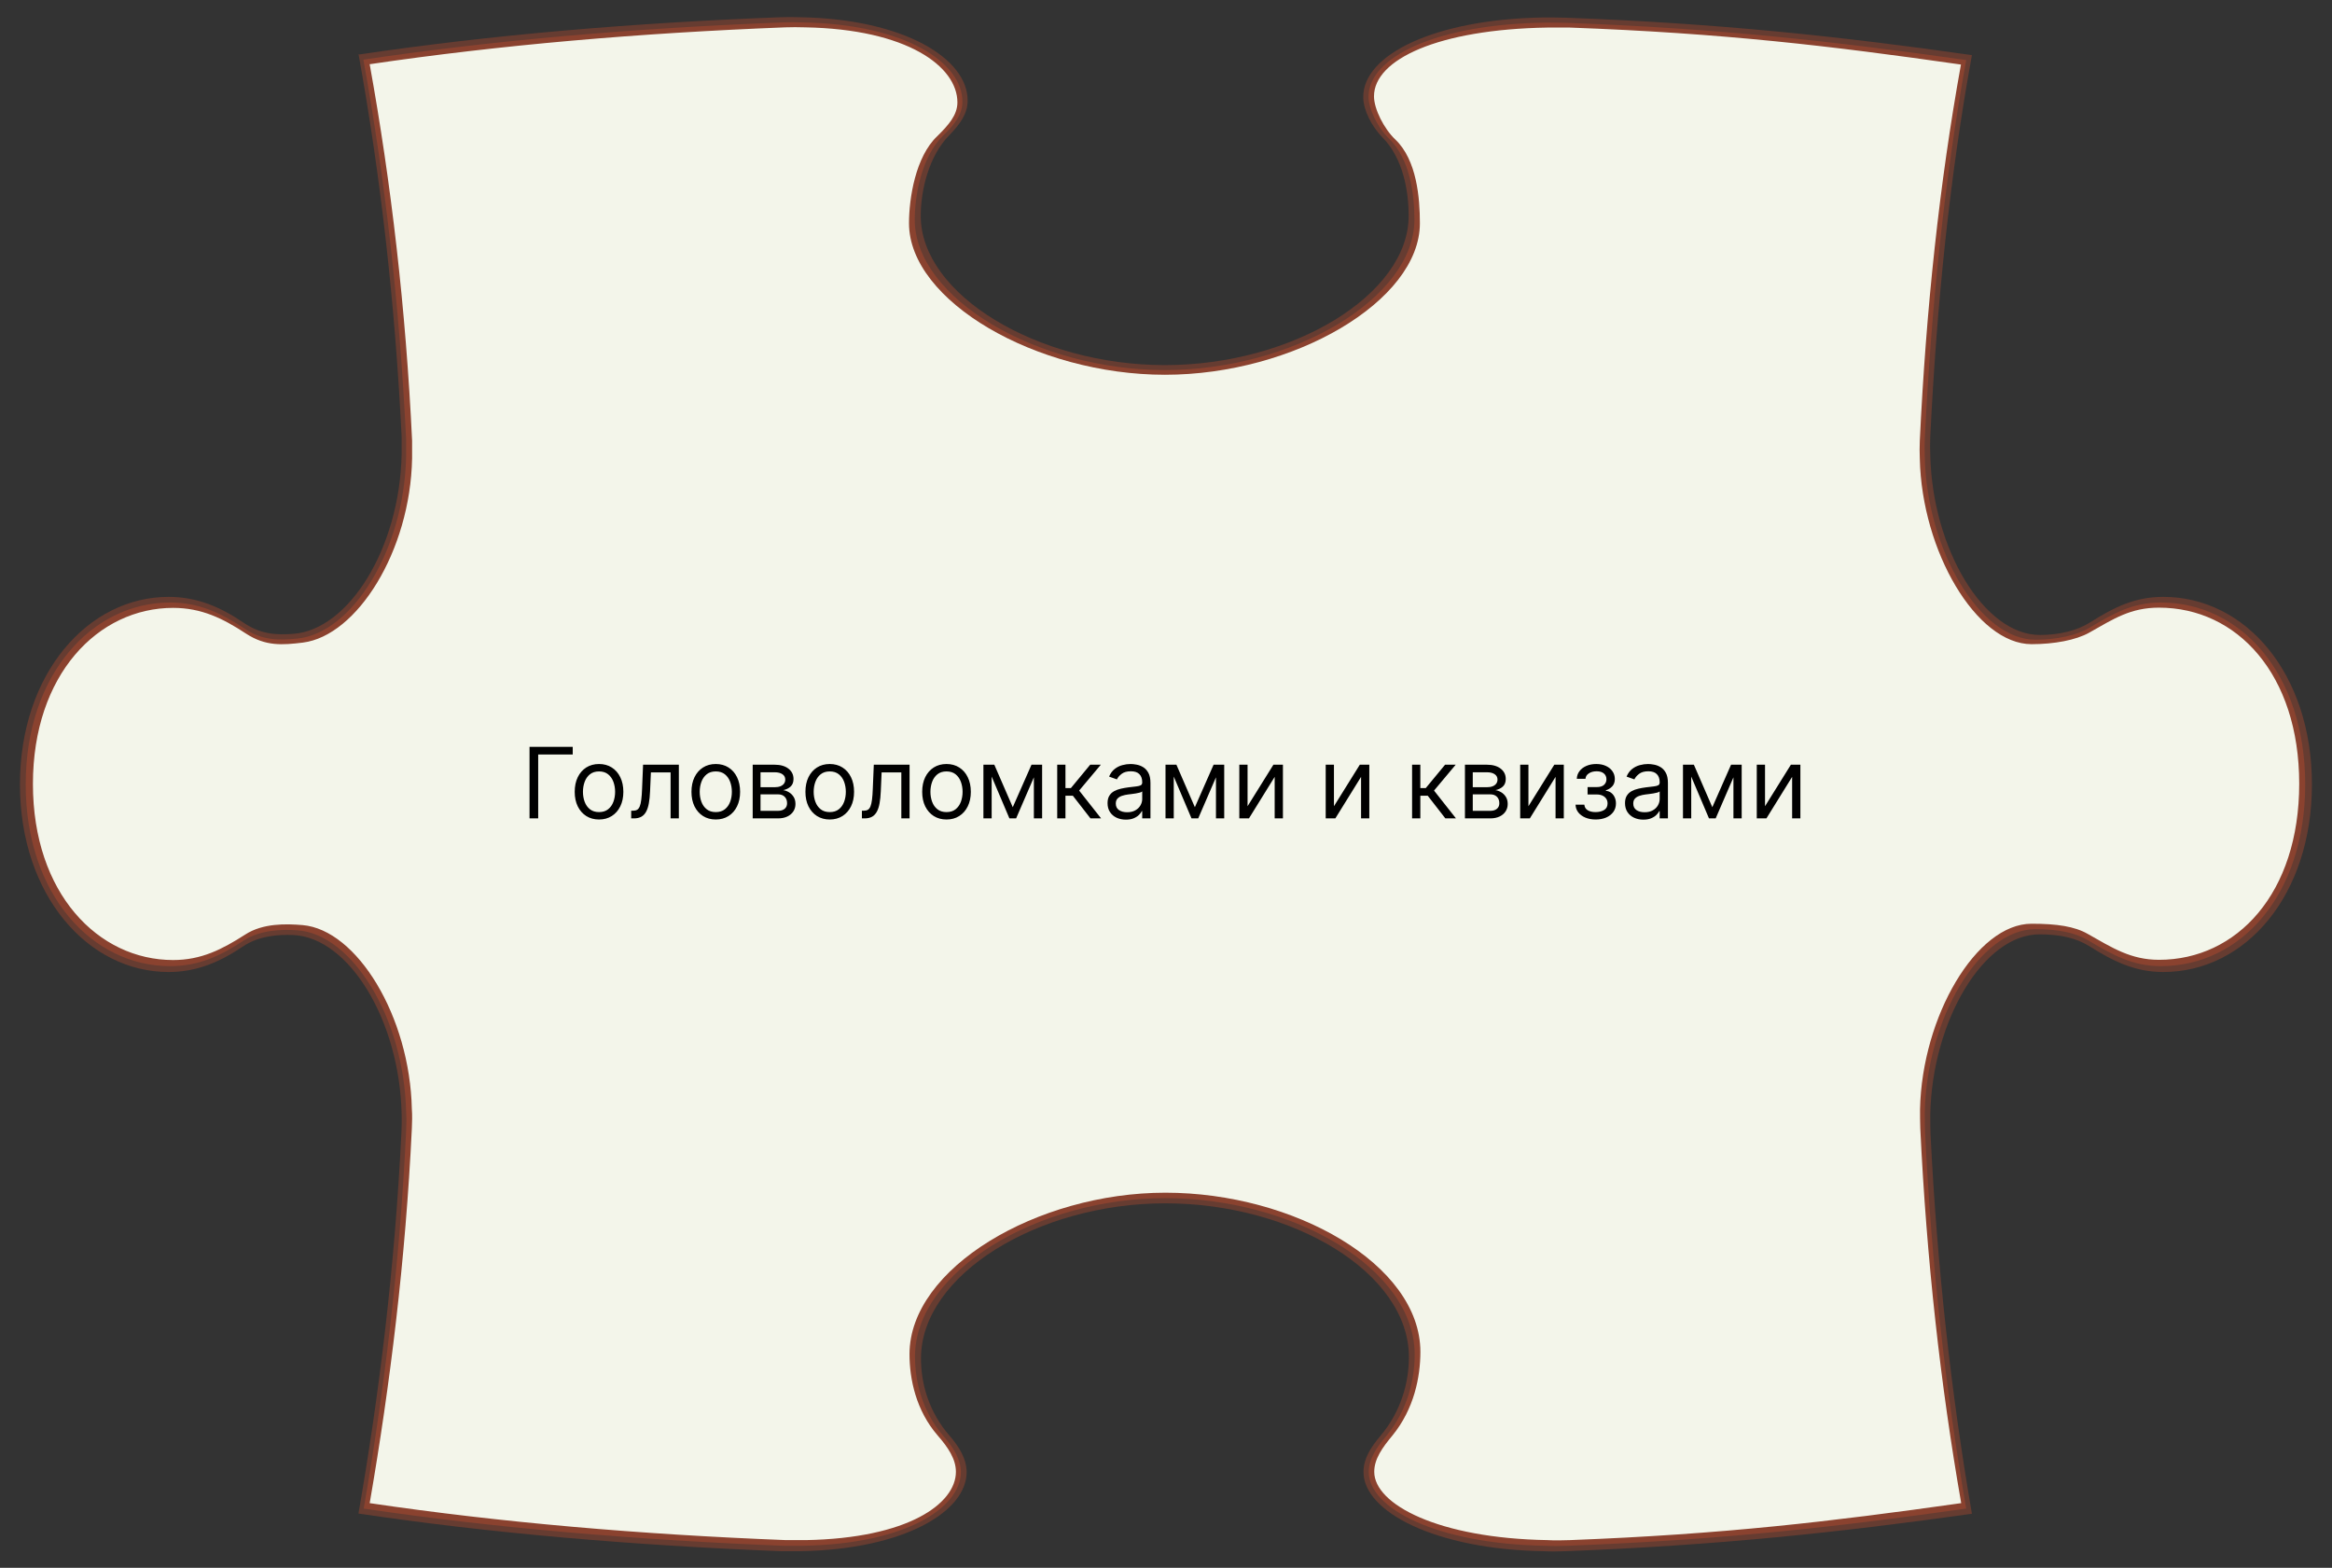 <?xml version="1.0" encoding="UTF-8"?> <svg xmlns="http://www.w3.org/2000/svg" width="1416" height="952" viewBox="0 0 1416 952" fill="none"><rect x="0" y="0" width="1416" height="952" fill="#333333" stroke="none"/><path d="M217.355 33.195C298.088 21.148 384.123 13.892 473.793 10.47C478.034 10.333 481.366 10.333 485.91 10.47C549.073 11.565 587.849 35.659 587.546 61.258C587.546 69.061 582.851 75.496 576.337 82.204C563.917 94.798 559.07 115.743 559.07 131.076C559.07 178.989 630.109 221.701 707.358 221.701C784.608 221.701 855.344 178.989 855.344 131.076C855.344 115.606 851.86 96.03 839.439 83.436C832.926 76.865 827.776 66.734 827.776 59.068C827.474 33.058 871.551 11.702 936.986 10.607C941.53 10.607 946.074 10.607 950.618 10.744C1043.01 14.166 1116.63 21.969 1197.36 33.468C1184.03 106.434 1176 184.191 1172.07 265.234C1171.91 269.204 1171.91 272.216 1172.07 276.186C1173.28 333.271 1204.78 385.703 1238.71 385.566C1250.53 385.566 1261.43 382.828 1269.16 377.9C1283.7 368.728 1296.27 362.43 1313.54 362.43C1363.52 362.43 1403.81 408.975 1403.81 476.328C1403.81 543.681 1363.52 590.226 1313.54 590.226C1296.27 590.226 1283.09 583.655 1268.55 574.483C1260.83 569.691 1251.28 567.364 1238.56 567.364C1204.63 567.09 1173.28 619.522 1172.07 676.607C1172.07 680.577 1172.07 684.547 1172.22 688.517C1176.16 769.012 1184.79 846.359 1197.36 919.188C1116.63 930.55 1043.01 938.353 950.769 941.912C946.377 942.049 941.833 942.186 937.137 941.912C871.703 940.817 827.625 917.956 827.928 893.588C827.928 885.785 832.32 878.803 838.379 871.685C850.8 856.9 855.495 839.377 855.495 824.045C855.495 772.709 784.759 730.681 707.51 730.681C630.261 730.681 559.221 774.078 559.221 824.866C559.221 840.335 564.069 857.447 576.489 871.685C582.548 878.666 586.789 885.785 586.94 893.588C587.243 917.682 549.225 940.817 486.062 941.912C481.669 941.912 478.337 941.912 473.944 941.912C384.274 938.353 298.392 931.098 217.658 919.051C230.382 846.085 239.773 768.875 243.711 688.38C243.863 684.41 244.014 680.577 243.862 676.47C242.651 619.385 211.751 569.281 178.125 567.775C168.734 567.364 157.071 568.322 147.679 574.62C133.593 584.065 119.658 590.226 102.39 590.226C53.465 590.226 12.115 543.681 12.115 476.328C12.115 408.975 53.465 362.43 102.39 362.43C119.658 362.43 133.896 368.591 147.982 378.173C158.131 385.018 167.219 385.703 178.125 384.881C211.599 382.417 242.651 333.135 243.862 276.049C243.862 272.079 243.862 269.067 243.862 265.097C239.924 184.054 230.987 106.434 217.81 33.468L217.355 33.195Z" fill="#DE532E" fill-opacity="0.3"></path><path d="M220.695 36.206C300.974 24.296 386.251 17.041 475.315 13.618C479.556 13.481 482.888 13.481 487.281 13.618C549.989 14.713 584.524 38.123 584.373 61.806C584.373 69.609 579.374 75.906 572.558 82.477C559.835 94.935 555.442 118.07 555.442 133.403C555.442 181.043 629.662 224.713 707.366 224.713C785.069 224.713 858.835 181.043 858.835 133.403C858.835 118.07 856.26 96.714 843.385 84.12C836.569 77.549 831.116 66.46 830.965 58.794C830.965 34.563 872.316 14.713 938.053 13.755C942.749 13.755 947.293 13.755 951.686 13.892C1044.54 17.315 1113.76 25.118 1193.88 36.48C1180.71 109.035 1172.68 186.108 1168.74 266.603C1168.59 270.436 1168.59 273.447 1168.74 277.417C1169.95 334.093 1202.37 388.577 1235.99 388.44C1248.87 388.44 1260.83 385.839 1268.71 381.185C1283.4 372.424 1294.91 365.853 1312.03 365.853C1360.65 365.853 1399.73 409.249 1399.73 476.328C1399.73 543.407 1360.65 586.666 1312.03 586.666C1294.76 586.666 1282.65 579.685 1267.8 570.923C1259.93 566.269 1249.78 564.215 1235.84 564.215C1202.22 564.215 1169.95 618.426 1168.74 675.101C1168.74 679.071 1168.74 683.041 1168.89 686.874C1172.68 766.822 1181.31 843.621 1193.88 916.039C1113.76 927.401 1044.69 935.067 951.837 938.627C947.293 938.764 942.749 938.901 938.205 938.627C872.467 937.532 830.965 915.902 831.116 893.725C831.116 885.922 835.812 878.94 841.87 871.821C854.594 856.352 858.987 837.871 858.987 822.539C858.987 770.244 785.221 727.533 707.517 727.533C629.814 727.533 555.594 772.161 555.594 823.634C555.594 838.966 559.986 857.036 572.71 871.821C578.92 878.94 583.312 886.059 583.464 893.725C583.464 915.491 550.141 937.532 487.433 938.627C483.04 938.627 479.707 938.627 475.466 938.627C386.402 935.067 301.125 927.949 220.847 916.039C233.419 843.621 242.81 766.822 246.597 686.874C246.748 683.041 246.9 679.071 246.597 675.101C245.385 618.426 213.879 567.09 180.556 564.9C170.862 564.215 157.987 564.626 147.838 571.197C133.752 580.506 120.574 586.666 103.307 586.666C56.048 586.666 15.606 543.27 15.606 476.328C15.606 409.386 56.048 365.853 103.307 365.853C120.574 365.853 134.206 372.15 148.293 381.596C159.35 388.988 168.893 388.851 180.556 387.756C213.728 384.471 245.385 334.093 246.597 277.417C246.597 273.447 246.597 270.436 246.597 266.603C242.658 186.108 233.873 109.035 220.695 36.48V36.206Z" fill="#DE532E" fill-opacity="0.3"></path><path d="M224.024 39.058C303.697 27.285 388.519 20.029 476.826 16.607C481.067 16.47 484.4 16.47 488.792 16.607C551.046 17.702 581.34 40.427 581.34 62.193C581.34 69.859 575.887 76.019 569.071 82.727C555.893 95.185 551.955 120.374 551.955 135.569C551.955 182.799 629.204 227.564 707.362 227.564C785.52 227.564 862.164 182.799 862.164 135.569C862.164 120.374 860.346 97.239 847.32 84.781C840.352 78.21 834.293 66.163 834.293 58.497C834.293 36.046 873.372 17.839 939.413 16.744C944.109 16.744 948.653 16.744 953.197 16.744C1046.5 20.166 1111.18 27.832 1190.7 39.194C1177.67 111.202 1169.49 187.864 1165.71 267.674C1165.56 271.508 1165.56 274.519 1165.71 278.489C1166.92 334.754 1200.09 391.155 1233.57 391.155C1247.35 391.155 1260.53 388.691 1268.56 384.173C1283.55 375.686 1293.7 368.978 1310.97 368.978C1358.23 368.978 1396.09 409.362 1396.09 475.894C1396.09 542.425 1358.23 582.81 1310.97 582.81C1293.85 582.81 1282.64 575.554 1267.65 567.067C1259.77 562.549 1249.02 560.906 1233.57 560.906C1200.09 560.906 1167.07 617.171 1165.86 673.435C1165.86 677.405 1165.86 681.238 1166.01 685.208C1169.8 764.608 1178.28 840.859 1190.85 912.73C1111.33 923.955 1046.65 931.622 953.348 935.181C948.804 935.318 944.26 935.455 939.565 935.181C873.524 934.086 834.445 913.551 834.445 893.701C834.445 885.898 839.443 878.916 845.502 871.661C858.68 855.507 862.466 836.068 862.466 820.873C862.466 767.757 785.672 724.224 707.665 724.224C629.658 724.224 552.258 770.084 552.258 822.241C552.258 837.437 556.196 856.465 569.374 871.661C575.584 878.78 580.431 885.898 580.431 893.701C580.431 913.004 551.5 934.086 489.247 935.181C484.854 935.181 481.522 935.181 477.28 935.181C388.822 931.758 304.151 924.503 224.478 912.73C236.899 840.859 246.29 764.608 250.077 685.208C250.228 681.375 250.38 677.405 250.077 673.435C248.865 617.171 216.754 564.603 183.733 561.728C173.736 560.906 159.65 560.496 148.895 567.477C134.809 576.512 122.237 582.947 105.121 582.947C59.68 582.947 19.995 542.562 19.995 476.031C19.995 409.499 59.68 369.115 105.121 369.115C122.388 369.115 135.414 375.549 149.35 384.721C161.316 392.524 171.464 391.702 183.885 390.197C216.753 386.09 249.168 334.617 250.228 278.352C250.228 274.382 250.228 271.371 250.228 267.537C246.441 187.59 237.505 111.065 224.478 39.058H224.024Z" fill="#F3F5EA"></path><path d="M347.757 453.484V458.152H326.794V496.938H321.532V453.484H347.757ZM363.734 497.616C360.792 497.616 358.211 496.916 355.99 495.516C353.783 494.116 352.058 492.156 350.813 489.639C349.582 487.121 348.967 484.179 348.967 480.812C348.967 477.417 349.582 474.454 350.813 471.922C352.058 469.39 353.783 467.424 355.99 466.023C358.211 464.623 360.792 463.923 363.734 463.923C366.676 463.923 369.251 464.623 371.458 466.023C373.678 467.424 375.404 469.39 376.635 471.922C377.879 474.454 378.502 477.417 378.502 480.812C378.502 484.179 377.879 487.121 376.635 489.639C375.404 492.156 373.678 494.116 371.458 495.516C369.251 496.916 366.676 497.616 363.734 497.616ZM363.734 493.118C365.969 493.118 367.808 492.545 369.251 491.4C370.694 490.254 371.762 488.747 372.455 486.88C373.148 485.013 373.494 482.99 373.494 480.812C373.494 478.634 373.148 476.604 372.455 474.723C371.762 472.841 370.694 471.321 369.251 470.161C367.808 469.001 365.969 468.421 363.734 468.421C361.499 468.421 359.661 469.001 358.218 470.161C356.775 471.321 355.707 472.841 355.014 474.723C354.321 476.604 353.974 478.634 353.974 480.812C353.974 482.99 354.321 485.013 355.014 486.88C355.707 488.747 356.775 490.254 358.218 491.4C359.661 492.545 361.499 493.118 363.734 493.118ZM383.26 496.938V492.27H384.448C385.424 492.27 386.237 492.079 386.888 491.697C387.539 491.301 388.062 490.615 388.458 489.639C388.868 488.648 389.18 487.276 389.392 485.522C389.618 483.754 389.781 481.505 389.88 478.775L390.474 464.347H412.201V496.938H407.193V469.015H395.227L394.717 480.642C394.604 483.316 394.364 485.671 393.996 487.708C393.642 489.731 393.098 491.428 392.362 492.8C391.641 494.172 390.679 495.205 389.477 495.898C388.274 496.591 386.768 496.938 384.957 496.938H383.26ZM434.628 497.616C431.685 497.616 429.104 496.916 426.883 495.516C424.677 494.116 422.951 492.156 421.706 489.639C420.476 487.121 419.86 484.179 419.86 480.812C419.86 477.417 420.476 474.454 421.706 471.922C422.951 469.39 424.677 467.424 426.883 466.023C429.104 464.623 431.685 463.923 434.628 463.923C437.57 463.923 440.144 464.623 442.351 466.023C444.572 467.424 446.297 469.39 447.528 471.922C448.773 474.454 449.395 477.417 449.395 480.812C449.395 484.179 448.773 487.121 447.528 489.639C446.297 492.156 444.572 494.116 442.351 495.516C440.144 496.916 437.57 497.616 434.628 497.616ZM434.628 493.118C436.863 493.118 438.701 492.545 440.144 491.4C441.587 490.254 442.655 488.747 443.348 486.88C444.041 485.013 444.388 482.99 444.388 480.812C444.388 478.634 444.041 476.604 443.348 474.723C442.655 472.841 441.587 471.321 440.144 470.161C438.701 469.001 436.863 468.421 434.628 468.421C432.393 468.421 430.554 469.001 429.111 470.161C427.668 471.321 426.6 472.841 425.907 474.723C425.214 476.604 424.868 478.634 424.868 480.812C424.868 482.99 425.214 485.013 425.907 486.88C426.6 488.747 427.668 490.254 429.111 491.4C430.554 492.545 432.393 493.118 434.628 493.118ZM457.039 496.938V464.347H470.363C473.871 464.347 476.658 465.139 478.723 466.724C480.788 468.308 481.821 470.401 481.821 473.004C481.821 474.984 481.234 476.519 480.06 477.608C478.886 478.683 477.379 479.412 475.541 479.794C476.743 479.963 477.91 480.388 479.041 481.067C480.187 481.746 481.135 482.679 481.885 483.867C482.634 485.041 483.009 486.484 483.009 488.196C483.009 489.865 482.585 491.357 481.736 492.673C480.887 493.988 479.671 495.028 478.087 495.792C476.502 496.556 474.607 496.938 472.4 496.938H457.039ZM461.792 492.354H472.4C474.126 492.354 475.477 491.944 476.453 491.124C477.429 490.303 477.917 489.186 477.917 487.771C477.917 486.088 477.429 484.766 476.453 483.804C475.477 482.828 474.126 482.34 472.4 482.34H461.792V492.354ZM461.792 478.011H470.363C471.707 478.011 472.86 477.827 473.822 477.46C474.784 477.078 475.519 476.54 476.029 475.847C476.552 475.14 476.814 474.305 476.814 473.344C476.814 471.971 476.241 470.896 475.095 470.118C473.949 469.326 472.372 468.93 470.363 468.93H461.792V478.011ZM503.829 497.616C500.887 497.616 498.305 496.916 496.085 495.516C493.878 494.116 492.152 492.156 490.907 489.639C489.677 487.121 489.061 484.179 489.061 480.812C489.061 477.417 489.677 474.454 490.907 471.922C492.152 469.39 493.878 467.424 496.085 466.023C498.305 464.623 500.887 463.923 503.829 463.923C506.771 463.923 509.346 464.623 511.552 466.023C513.773 467.424 515.499 469.39 516.729 471.922C517.974 474.454 518.596 477.417 518.596 480.812C518.596 484.179 517.974 487.121 516.729 489.639C515.499 492.156 513.773 494.116 511.552 495.516C509.346 496.916 506.771 497.616 503.829 497.616ZM503.829 493.118C506.064 493.118 507.903 492.545 509.346 491.4C510.788 490.254 511.856 488.747 512.549 486.88C513.243 485.013 513.589 482.99 513.589 480.812C513.589 478.634 513.243 476.604 512.549 474.723C511.856 472.841 510.788 471.321 509.346 470.161C507.903 469.001 506.064 468.421 503.829 468.421C501.594 468.421 499.755 469.001 498.312 470.161C496.87 471.321 495.802 472.841 495.109 474.723C494.415 476.604 494.069 478.634 494.069 480.812C494.069 482.99 494.415 485.013 495.109 486.88C495.802 488.747 496.87 490.254 498.312 491.4C499.755 492.545 501.594 493.118 503.829 493.118ZM523.354 496.938V492.27H524.543C525.519 492.27 526.332 492.079 526.983 491.697C527.633 491.301 528.157 490.615 528.553 489.639C528.963 488.648 529.274 487.276 529.486 485.522C529.713 483.754 529.875 481.505 529.974 478.775L530.568 464.347H552.295V496.938H547.288V469.015H535.321L534.812 480.642C534.699 483.316 534.458 485.671 534.091 487.708C533.737 489.731 533.192 491.428 532.457 492.8C531.735 494.172 530.774 495.205 529.571 495.898C528.369 496.591 526.862 496.938 525.052 496.938H523.354ZM574.722 497.616C571.78 497.616 569.199 496.916 566.978 495.516C564.771 494.116 563.046 492.156 561.801 489.639C560.57 487.121 559.955 484.179 559.955 480.812C559.955 477.417 560.57 474.454 561.801 471.922C563.046 469.39 564.771 467.424 566.978 466.023C569.199 464.623 571.78 463.923 574.722 463.923C577.665 463.923 580.239 464.623 582.446 466.023C584.666 467.424 586.392 469.39 587.623 471.922C588.867 474.454 589.49 477.417 589.49 480.812C589.49 484.179 588.867 487.121 587.623 489.639C586.392 492.156 584.666 494.116 582.446 495.516C580.239 496.916 577.665 497.616 574.722 497.616ZM574.722 493.118C576.957 493.118 578.796 492.545 580.239 491.4C581.682 490.254 582.75 488.747 583.443 486.88C584.136 485.013 584.482 482.99 584.482 480.812C584.482 478.634 584.136 476.604 583.443 474.723C582.75 472.841 581.682 471.321 580.239 470.161C578.796 469.001 576.957 468.421 574.722 468.421C572.487 468.421 570.649 469.001 569.206 470.161C567.763 471.321 566.695 472.841 566.002 474.723C565.309 476.604 564.962 478.634 564.962 480.812C564.962 482.99 565.309 485.013 566.002 486.88C566.695 488.747 567.763 490.254 569.206 491.4C570.649 492.545 572.487 493.118 574.722 493.118ZM614.956 490.148L626.329 464.347H631.082L616.993 496.938H612.919L599.085 464.347H603.753L614.956 490.148ZM602.141 464.347V496.938H597.133V464.347H602.141ZM627.772 496.938V464.347H632.779V496.938H627.772ZM641.945 496.938V464.347H646.952V478.521H650.262L661.975 464.347H668.425L655.27 480.048L668.594 496.938H662.144L651.451 483.188H646.952V496.938H641.945ZM683.627 497.701C681.562 497.701 679.688 497.312 678.004 496.534C676.321 495.742 674.984 494.604 673.994 493.118C673.004 491.619 672.509 489.808 672.509 487.687C672.509 485.819 672.877 484.306 673.612 483.146C674.348 481.972 675.331 481.053 676.562 480.388C677.792 479.723 679.15 479.228 680.635 478.903C682.135 478.563 683.641 478.294 685.155 478.096C687.135 477.842 688.741 477.651 689.971 477.523C691.216 477.382 692.121 477.149 692.687 476.823C693.267 476.498 693.557 475.932 693.557 475.126V474.956C693.557 472.863 692.984 471.236 691.838 470.076C690.707 468.916 688.988 468.336 686.682 468.336C684.292 468.336 682.418 468.86 681.06 469.906C679.702 470.953 678.747 472.07 678.195 473.259L673.443 471.561C674.291 469.581 675.423 468.039 676.837 466.936C678.266 465.818 679.822 465.04 681.505 464.602C683.203 464.149 684.872 463.923 686.513 463.923C687.559 463.923 688.762 464.05 690.12 464.305C691.492 464.545 692.814 465.047 694.087 465.811C695.375 466.575 696.443 467.728 697.291 469.27C698.14 470.812 698.564 472.877 698.564 475.465V496.938H693.557V492.524H693.302C692.963 493.231 692.397 493.988 691.605 494.795C690.813 495.601 689.759 496.287 688.443 496.853C687.128 497.418 685.523 497.701 683.627 497.701ZM684.391 493.203C686.371 493.203 688.04 492.814 689.398 492.036C690.77 491.258 691.803 490.254 692.496 489.023C693.203 487.793 693.557 486.498 693.557 485.141V480.557C693.345 480.812 692.878 481.046 692.157 481.258C691.449 481.456 690.629 481.633 689.695 481.788C688.776 481.93 687.878 482.057 687.001 482.17C686.138 482.269 685.438 482.354 684.9 482.425C683.599 482.594 682.382 482.87 681.251 483.252C680.133 483.62 679.228 484.179 678.535 484.928C677.856 485.664 677.516 486.668 677.516 487.941C677.516 489.681 678.16 490.997 679.447 491.888C680.749 492.765 682.396 493.203 684.391 493.203ZM725.527 490.148L736.899 464.347H741.652L727.563 496.938H723.49L709.656 464.347H714.324L725.527 490.148ZM712.711 464.347V496.938H707.704V464.347H712.711ZM738.342 496.938V464.347H743.349V496.938H738.342ZM757.523 489.554L773.224 464.347H778.995V496.938H773.988V471.731L758.371 496.938H752.515V464.347H757.523V489.554ZM809.978 489.554L825.679 464.347H831.45V496.938H826.443V471.731L810.827 496.938H804.971V464.347H809.978V489.554ZM857.426 496.938V464.347H862.433V478.521H865.743L877.455 464.347H883.905L870.751 480.048L884.075 496.938H877.625L866.931 483.188H862.433V496.938H857.426ZM889.518 496.938V464.347H902.842C906.35 464.347 909.137 465.139 911.202 466.724C913.267 468.308 914.3 470.401 914.3 473.004C914.3 474.984 913.713 476.519 912.539 477.608C911.365 478.683 909.858 479.412 908.019 479.794C909.222 479.963 910.389 480.388 911.52 481.067C912.666 481.746 913.614 482.679 914.363 483.867C915.113 485.041 915.488 486.484 915.488 488.196C915.488 489.865 915.064 491.357 914.215 492.673C913.366 493.988 912.15 495.028 910.565 495.792C908.981 496.556 907.086 496.938 904.879 496.938H889.518ZM894.27 492.354H904.879C906.605 492.354 907.956 491.944 908.932 491.124C909.908 490.303 910.396 489.186 910.396 487.771C910.396 486.088 909.908 484.766 908.932 483.804C907.956 482.828 906.605 482.34 904.879 482.34H894.27V492.354ZM894.27 478.011H902.842C904.186 478.011 905.339 477.827 906.301 477.46C907.263 477.078 907.998 476.54 908.507 475.847C909.031 475.14 909.292 474.305 909.292 473.344C909.292 471.971 908.72 470.896 907.574 470.118C906.428 469.326 904.851 468.93 902.842 468.93H894.27V478.011ZM928.075 489.554L943.776 464.347H949.548V496.938H944.54V471.731L928.924 496.938H923.068V464.347H928.075V489.554ZM956.682 488.62H962.029C962.142 490.091 962.807 491.209 964.023 491.973C965.254 492.736 966.852 493.118 968.818 493.118C970.827 493.118 972.546 492.708 973.974 491.888C975.403 491.053 976.117 489.709 976.117 487.856C976.117 486.767 975.849 485.819 975.311 485.013C974.774 484.193 974.017 483.556 973.041 483.104C972.065 482.651 970.912 482.425 969.582 482.425H963.981V477.927H969.582C971.577 477.927 973.048 477.474 973.996 476.569C974.957 475.663 975.438 474.532 975.438 473.174C975.438 471.717 974.922 470.55 973.889 469.673C972.857 468.782 971.393 468.336 969.497 468.336C967.588 468.336 965.997 468.768 964.723 469.63C963.45 470.479 962.779 471.575 962.708 472.919H957.446C957.502 471.165 958.04 469.616 959.058 468.272C960.077 466.915 961.463 465.854 963.217 465.09C964.971 464.312 966.98 463.923 969.243 463.923C971.534 463.923 973.522 464.326 975.205 465.132C976.902 465.924 978.211 467.007 979.13 468.379C980.064 469.737 980.531 471.278 980.531 473.004C980.531 474.843 980.014 476.328 978.982 477.46C977.949 478.591 976.655 479.398 975.099 479.879V480.218C976.329 480.303 977.397 480.699 978.303 481.406C979.222 482.099 979.936 483.012 980.446 484.143C980.955 485.261 981.21 486.498 981.21 487.856C981.21 489.837 980.679 491.562 979.618 493.033C978.557 494.49 977.1 495.622 975.247 496.428C973.394 497.22 971.28 497.616 968.903 497.616C966.598 497.616 964.532 497.242 962.708 496.492C960.883 495.728 959.433 494.674 958.358 493.331C957.297 491.973 956.739 490.402 956.682 488.62ZM997.834 497.701C995.768 497.701 993.894 497.312 992.211 496.534C990.528 495.742 989.191 494.604 988.201 493.118C987.211 491.619 986.715 489.808 986.715 487.687C986.715 485.819 987.083 484.306 987.819 483.146C988.554 481.972 989.537 481.053 990.768 480.388C991.999 479.723 993.357 479.228 994.842 478.903C996.341 478.563 997.848 478.294 999.361 478.096C1001.34 477.842 1002.95 477.651 1004.18 477.523C1005.42 477.382 1006.33 477.149 1006.89 476.823C1007.47 476.498 1007.76 475.932 1007.76 475.126V474.956C1007.76 472.863 1007.19 471.236 1006.04 470.076C1004.91 468.916 1003.19 468.336 1000.89 468.336C998.498 468.336 996.624 468.86 995.266 469.906C993.908 470.953 992.953 472.07 992.402 473.259L987.649 471.561C988.498 469.581 989.629 468.039 991.044 466.936C992.473 465.818 994.029 465.04 995.712 464.602C997.409 464.149 999.078 463.923 1000.72 463.923C1001.77 463.923 1002.97 464.05 1004.33 464.305C1005.7 464.545 1007.02 465.047 1008.29 465.811C1009.58 466.575 1010.65 467.728 1011.5 469.27C1012.35 470.812 1012.77 472.877 1012.77 475.465V496.938H1007.76V492.524H1007.51C1007.17 493.231 1006.6 493.988 1005.81 494.795C1005.02 495.601 1003.97 496.287 1002.65 496.853C1001.33 497.418 999.729 497.701 997.834 497.701ZM998.597 493.203C1000.58 493.203 1002.25 492.814 1003.6 492.036C1004.98 491.258 1006.01 490.254 1006.7 489.023C1007.41 487.793 1007.76 486.498 1007.76 485.141V480.557C1007.55 480.812 1007.08 481.046 1006.36 481.258C1005.66 481.456 1004.84 481.633 1003.9 481.788C1002.98 481.93 1002.08 482.057 1001.21 482.17C1000.34 482.269 999.644 482.354 999.107 482.425C997.805 482.594 996.589 482.87 995.457 483.252C994.34 483.62 993.434 484.179 992.741 484.928C992.062 485.664 991.723 486.668 991.723 487.941C991.723 489.681 992.366 490.997 993.654 491.888C994.955 492.765 996.603 493.203 998.597 493.203ZM1039.73 490.148L1051.11 464.347H1055.86L1041.77 496.938H1037.7L1023.86 464.347H1028.53L1039.73 490.148ZM1026.92 464.347V496.938H1021.91V464.347H1026.92ZM1052.55 496.938V464.347H1057.56V496.938H1052.55ZM1071.73 489.554L1087.43 464.347H1093.2V496.938H1088.19V471.731L1072.58 496.938H1066.72V464.347H1071.73V489.554Z" fill="black"></path></svg> 